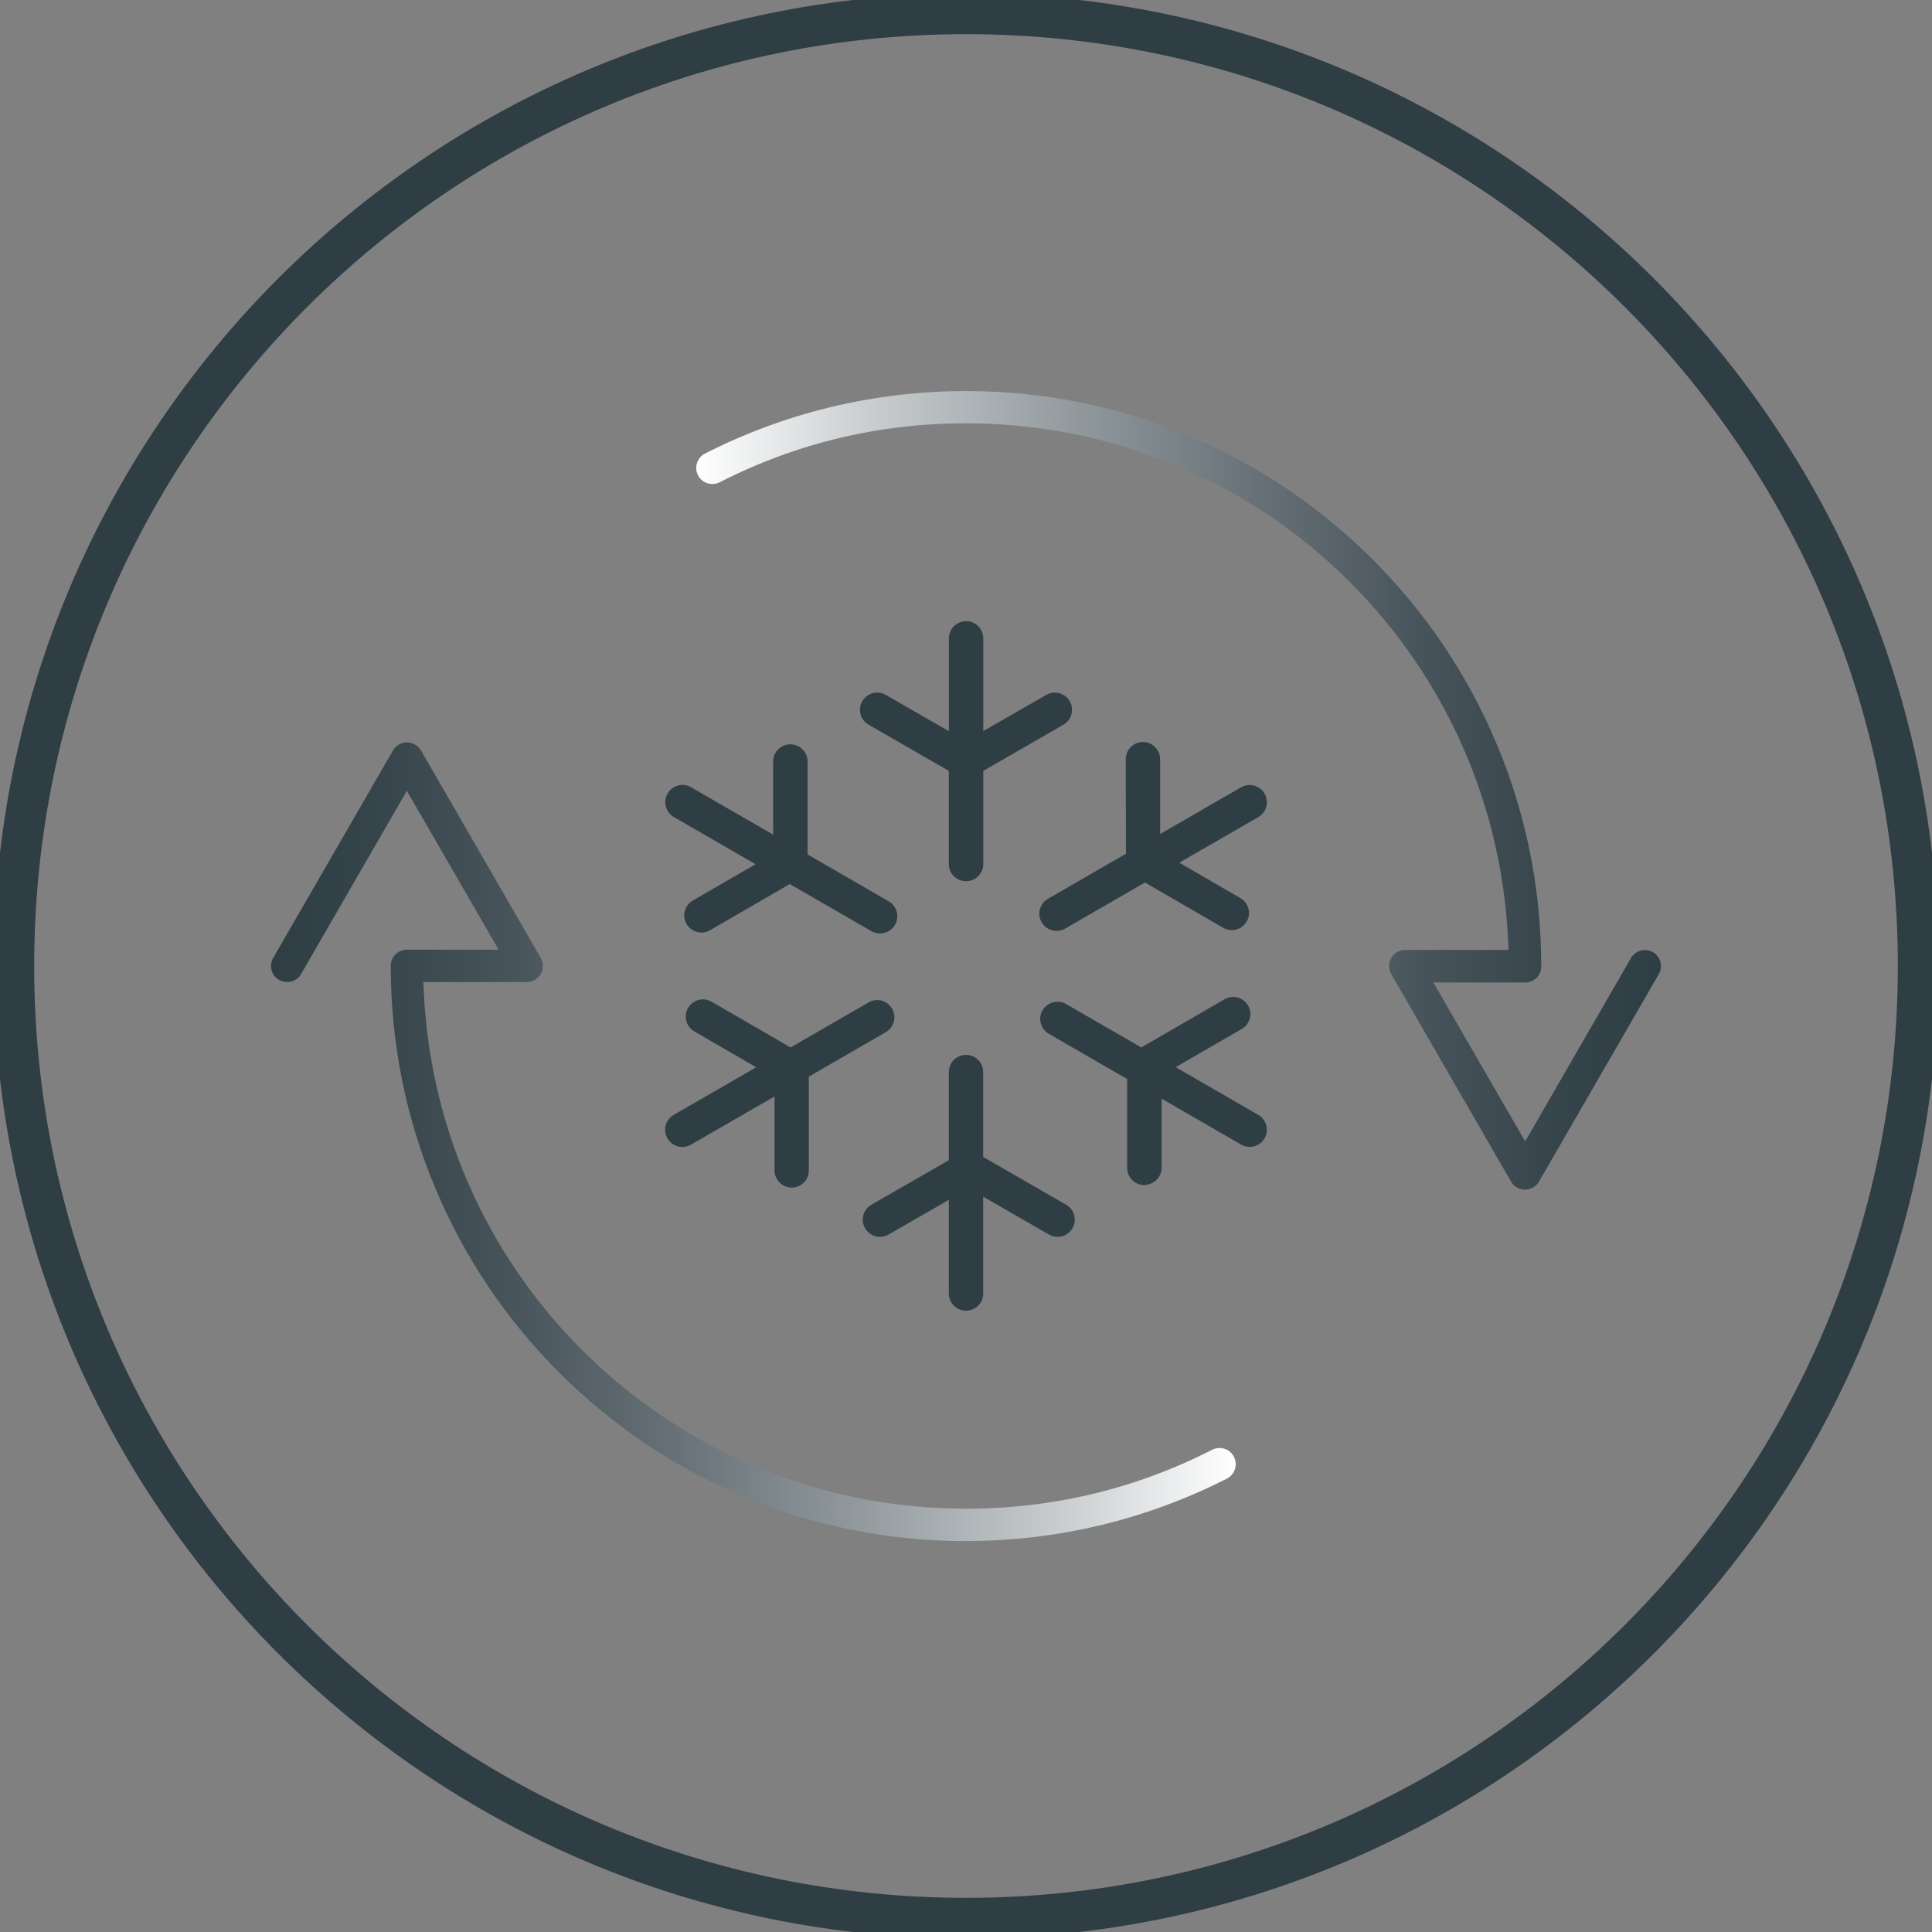 <?xml version="1.0" encoding="UTF-8"?><svg id="Layer_1" xmlns="http://www.w3.org/2000/svg" width="190" height="190" xmlns:xlink="http://www.w3.org/1999/xlink" viewBox="0 0 190 190"><rect x="0" y="0" width="190" height="190" fill="#808080" stroke="none"/><defs><style>.cls-1{fill:url(#linear-gradient);}.cls-2{fill:#2f3d45;}.cls-3{fill:none;stroke:#2f3d45;stroke-linecap:round;stroke-width:4px;}.cls-4{fill:url(#linear-gradient-2);}</style><linearGradient id="linear-gradient" x1="68.47" y1="77.71" x2="163.34" y2="77.71" gradientUnits="userSpaceOnUse"><stop offset="0" stop-color="#fff"/><stop offset=".18" stop-color="#c9cdcf"/><stop offset=".39" stop-color="#929a9e"/><stop offset=".58" stop-color="#677177"/><stop offset=".75" stop-color="#48545b"/><stop offset=".9" stop-color="#35434b"/><stop offset="1" stop-color="#2f3d45"/></linearGradient><linearGradient id="linear-gradient-2" x1="-1152.04" y1="25.93" x2="-1057.18" y2="25.93" gradientTransform="translate(-1030.52 138.22) rotate(-180)" xlink:href="#linear-gradient"/></defs><path class="cls-3" d="m95,188.64c51.72,0,93.64-41.93,93.64-93.64S146.72,1.36,95,1.36,1.36,43.28,1.36,95s41.93,93.64,93.65,93.64Z"/><path class="cls-1" d="m149.97,116.99c-.57,0-1.09-.3-1.37-.79l-11.78-20.4c-.28-.49-.28-1.1,0-1.59.28-.49.81-.79,1.37-.79h10.17l-.05-.99c-1.36-28.49-24.79-50.8-53.32-50.8-8.53,0-16.68,1.95-24.22,5.8-.23.12-.47.17-.72.17-.17,0-.33-.03-.49-.08-.4-.13-.73-.41-.92-.79-.19-.38-.23-.81-.09-1.21.13-.4.41-.73.79-.92,3.89-1.98,8.01-3.51,12.26-4.54,4.36-1.06,8.87-1.6,13.4-1.6,7.63,0,15.04,1.5,22.02,4.45,6.74,2.85,12.78,6.93,17.98,12.12,5.19,5.19,9.27,11.24,12.12,17.98,2.95,6.97,4.45,14.38,4.45,22.02,0,.05,0,.11,0,.16-.08.82-.76,1.43-1.58,1.43h-9.03l9.03,15.63,10.4-18.02c.21-.37.55-.63.96-.74.14-.04.28-.06.41-.06.27,0,.55.07.79.21.37.21.63.55.74.96.11.41.05.84-.16,1.2l-11.78,20.4c-.28.49-.81.79-1.37.79Z"/><path class="cls-4" d="m95,151.56c-7.63,0-15.04-1.5-22.02-4.45-6.74-2.85-12.78-6.93-17.98-12.12-5.19-5.19-9.27-11.24-12.12-17.98-2.95-6.97-4.45-14.38-4.45-22.02,0-.05,0-.11,0-.16.08-.81.76-1.43,1.58-1.43h9.03l-9.03-15.63-10.4,18.02c-.21.37-.55.63-.96.74-.14.04-.28.05-.41.05-.27,0-.55-.07-.79-.21-.37-.21-.63-.55-.74-.96-.11-.41-.05-.84.16-1.21l11.78-20.4c.28-.49.81-.79,1.37-.79s1.09.3,1.38.79l11.78,20.4c.28.49.28,1.1,0,1.59-.28.49-.81.79-1.38.79h-10.17l.05.99c1.36,28.49,24.79,50.8,53.32,50.8,8.53,0,16.68-1.95,24.22-5.8.23-.12.47-.17.72-.17.17,0,.33.03.49.08.4.13.73.41.92.79.4.78.09,1.74-.69,2.14-3.89,1.98-8.02,3.51-12.26,4.54-4.36,1.06-8.87,1.6-13.4,1.6Z"/><path class="cls-2" d="m95,128.9c-.93,0-1.69-.76-1.69-1.69v-9.21l-5.93,3.41c-.26.15-.55.23-.84.23-.6,0-1.17-.33-1.47-.85-.46-.81-.19-1.84.62-2.31l7.62-4.38v-8.67c0-.93.76-1.69,1.69-1.69s1.69.76,1.69,1.69v8.35l8.16,4.7c.81.47,1.09,1.5.62,2.31-.3.52-.86.85-1.47.85-.29,0-.58-.08-.84-.23l-6.47-3.72v9.52c0,.93-.76,1.69-1.69,1.69Z"/><path class="cls-2" d="m86.53,91.8c-.29,0-.59-.08-.84-.23l-8.02-4.63-7.84,4.54c-.26.15-.55.23-.84.23-.6,0-1.16-.32-1.47-.84-.23-.39-.29-.85-.17-1.28.12-.44.4-.8.79-1.03l6.16-3.57-8.03-4.64c-.81-.47-1.08-1.5-.62-2.31.3-.52.86-.85,1.47-.85.29,0,.59.08.84.23l8.07,4.66v-7.19c0-.93.77-1.69,1.7-1.69.93,0,1.69.76,1.69,1.69v9.14s7.98,4.61,7.98,4.61c.81.47,1.08,1.5.62,2.31-.3.52-.86.85-1.47.85Z"/><path class="cls-2" d="m77.86,116.79c-.93,0-1.69-.76-1.69-1.69v-7.27s-8.22,4.74-8.22,4.74c-.26.15-.55.23-.84.23-.6,0-1.17-.32-1.47-.85-.47-.81-.19-1.84.62-2.31l8.11-4.68-6.09-3.53c-.81-.47-1.08-1.5-.61-2.31.3-.52.86-.84,1.46-.84.3,0,.59.08.85.23l7.77,4.5,7.67-4.43c.26-.15.55-.23.84-.23.6,0,1.17.32,1.47.85.23.39.29.85.17,1.28-.12.44-.4.8-.79,1.03l-7.57,4.37v9.21c.01.45-.16.88-.48,1.2s-.74.5-1.19.5h0Z"/><path class="cls-2" d="m103.91,91.55c-.6,0-1.17-.32-1.47-.85-.47-.81-.19-1.84.62-2.31l7.67-4.43-.02-9.3c0-.93.76-1.69,1.69-1.69.93,0,1.69.76,1.69,1.69v7.36s7.96-4.59,7.96-4.59c.26-.15.55-.23.84-.23.6,0,1.17.32,1.47.85.47.81.19,1.84-.62,2.31l-7.77,4.48,6.01,3.48c.39.23.67.59.79,1.03.12.44.06.89-.17,1.28-.3.52-.86.84-1.47.84-.3,0-.59-.08-.84-.23l-7.69-4.45-7.85,4.53c-.26.15-.55.23-.84.23Z"/><path class="cls-2" d="m95,86.66c-.93,0-1.69-.76-1.69-1.69v-9.16l-7.89-4.54c-.81-.46-1.09-1.5-.62-2.31.3-.52.86-.85,1.47-.85.29,0,.58.08.84.23l6.21,3.57v-9.13c0-.93.76-1.69,1.69-1.69s1.69.76,1.69,1.69v9.12l6.19-3.56c.26-.15.55-.23.84-.23.6,0,1.17.32,1.47.85.23.39.28.85.17,1.28-.12.44-.4.8-.79,1.03l-7.88,4.54v9.16c0,.93-.76,1.69-1.69,1.69Z"/><path class="cls-2" d="m112.54,116.55c-.93,0-1.69-.76-1.69-1.69v-8.74s-7.7-4.45-7.7-4.45c-.39-.23-.67-.59-.79-1.03-.12-.44-.06-.89.17-1.28.3-.52.86-.85,1.47-.85.29,0,.59.08.84.23l7.4,4.27,8.19-4.74c.26-.15.55-.23.84-.23.6,0,1.16.32,1.47.84.47.81.19,1.84-.62,2.31l-6.5,3.76,8.12,4.69c.81.47,1.08,1.5.62,2.31-.3.52-.86.84-1.47.84-.29,0-.59-.08-.84-.23l-7.81-4.51v6.79c-.01.93-.77,1.69-1.7,1.69h0Z"/></svg>